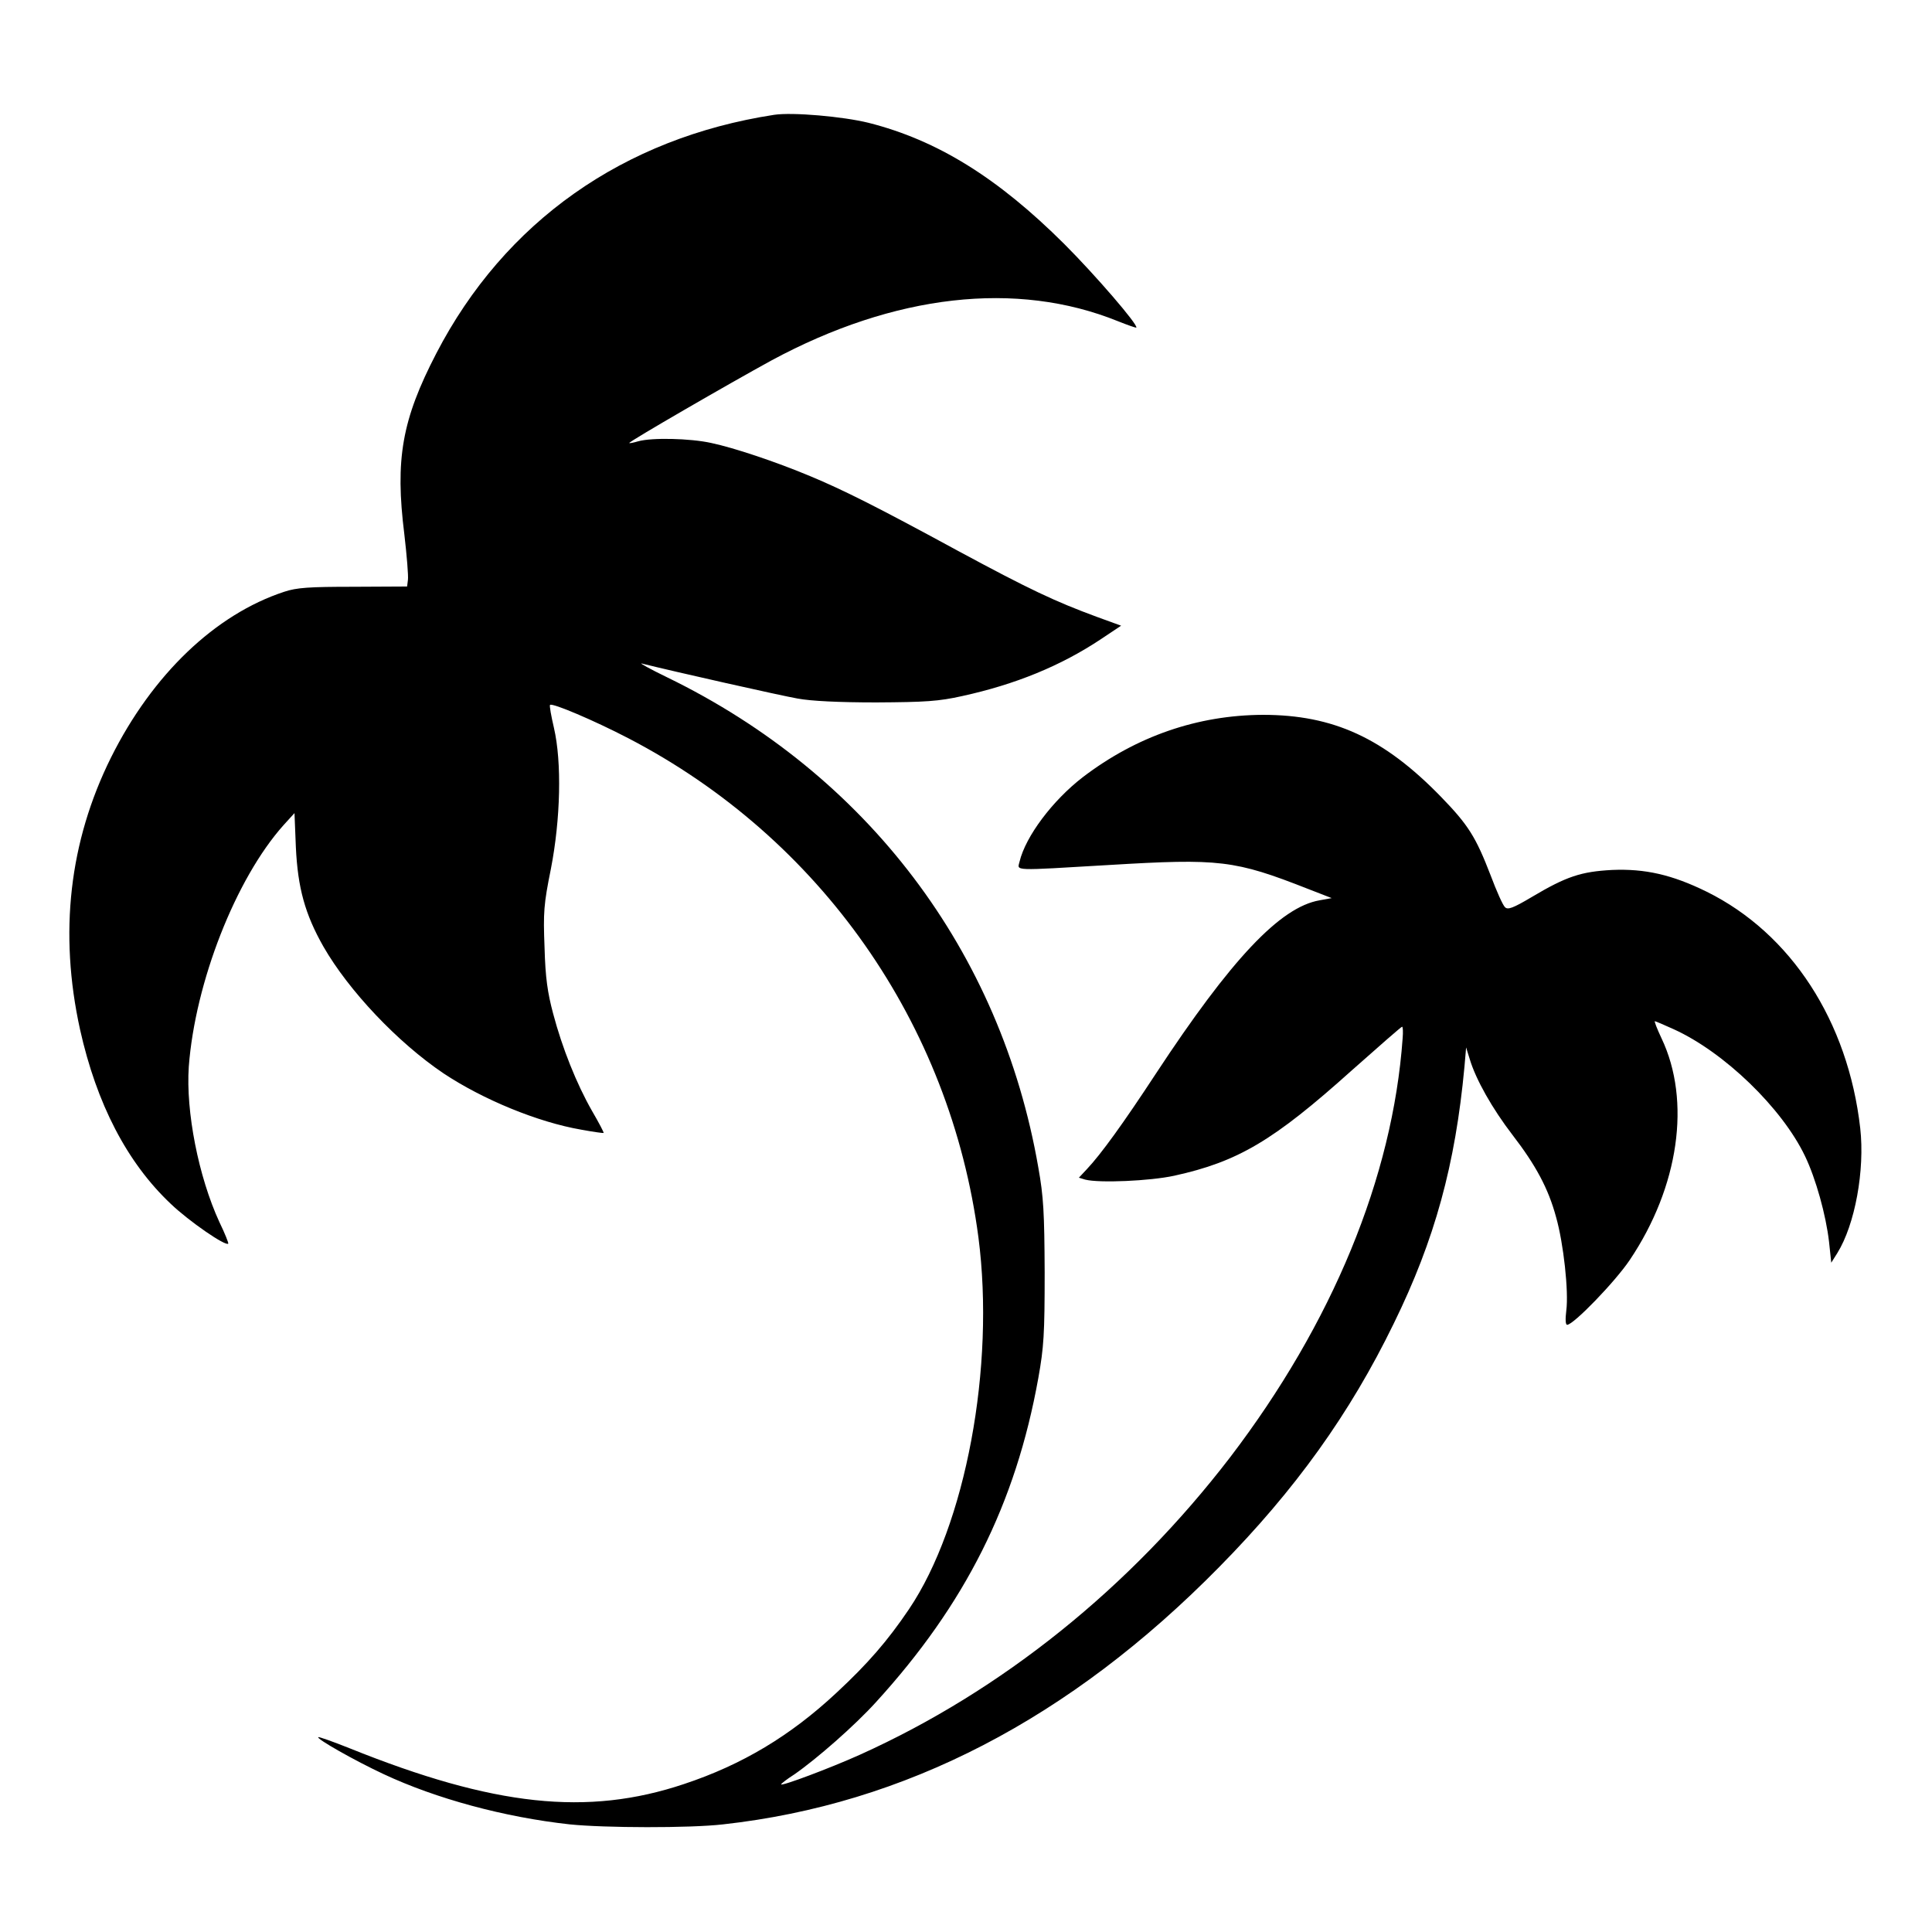 <svg version="1" xmlns="http://www.w3.org/2000/svg" width="933.333" height="933.333" viewBox="0 0 700 700"><path d="M280.5 41.6C225.8 50 182.8 80.4 158.1 128c-12.5 24.1-15 38.4-11.6 65.6.9 7.7 1.5 15.1 1.3 16.5l-.3 2.4-19.5.1c-16 0-20.5.3-25 1.8-25 8.2-47.8 30-62.8 60.1C25.1 304.9 21.3 338 29 373c6 26.9 17 48.2 32.9 63.2 6.6 6.3 19.8 15.4 20.8 14.4.2-.1-1.2-3.7-3.2-7.8-7.6-16.5-12.2-40.1-11.1-56.3 2.3-30.6 17-68.1 34.3-87.5l4-4.4.5 12.4c.7 14.7 3.3 24.2 10 36 9.2 16 26.9 34.7 43.5 45.9 14.3 9.5 34.2 17.7 49.9 20.4 4.3.8 8 1.3 8.1 1.2.2-.1-1.7-3.7-4.2-8-5.6-9.8-10.8-22.8-14.1-35.3-2-7.5-2.8-12.9-3.1-23.9-.5-12.8-.3-15.6 2.3-28.5 3.5-18 4-38.6 1.1-51.1-1-4.3-1.7-8.1-1.4-8.3.8-.8 15.9 5.6 28.4 12.1 69.6 36.2 116.6 103.3 126.8 180.8 6.1 46.9-4.6 104.3-25.2 134.8-7.7 11.4-14.9 19.7-26.2 30.2-16.7 15.6-34.2 26.1-55.3 33.1-35 11.7-68.8 8.1-121.2-13-6-2.4-11.1-4.2-11.3-4-.7.6 13.2 8.5 23.7 13.4 19 8.9 43.7 15.6 67.4 18.2 12.6 1.3 43.5 1.4 55.6 0 65.9-7.3 125.6-38.2 179.7-93.2 27.6-28 47.4-55.6 63.3-88.3 14.9-30.4 22.3-57.6 25.6-93l.6-7 1.3 4.2c2.2 7.4 8.2 18 15.5 27.5 8.4 10.9 13 19.4 15.8 29.8 2.7 9.5 4.6 26.9 3.7 33.8-.4 3.2-.3 5.2.3 5.2 2.3 0 17.4-15.6 22.7-23.5 17.8-26.5 22.3-57.6 11.5-80.3-1.6-3.4-2.7-6.2-2.4-6.2.2 0 3.3 1.3 6.8 2.9 18.3 8.3 39.3 28.6 47.6 46 3.9 8.1 7.6 21.4 8.7 31.1l.8 7.5 2.2-3.5c6.4-10.3 10-30 8.3-45.2-4.4-38.8-25.1-70.6-55.6-85.7-12.6-6.2-22.4-8.4-34.3-7.9-11.2.6-16.5 2.3-29.1 9.8-6.9 4.1-8.7 4.7-9.7 3.7-.8-.7-3.1-5.9-5.2-11.5-5.4-14-8.1-18.3-18-28.5-20.7-21.3-39-29.7-64.5-29.7-23.6.1-45.8 7.7-65.3 22.6-10.9 8.4-20.7 21.4-22.9 30.6-.8 3.4-3.1 3.3 32.5 1.2 40-2.4 45.4-1.8 72.1 8.7l8.5 3.3-4.4.8c-14.3 2.5-32 21.3-59.3 62.8-11.8 18-19.9 29.2-25 34.6l-2.9 3.1 2.3.7c5.1 1.3 23.4.5 32.2-1.4 23.2-5.1 36-12.7 64.4-38.2 9.8-8.7 17.9-15.8 18.2-15.8.3 0 .4 1.9.2 4.2-3.6 50.4-25.5 103.3-62.5 151.8-36.3 47.3-82.7 84.6-134.2 107.8-10.9 4.9-28.5 11.5-28.5 10.7 0-.2 2.1-1.9 4.8-3.6 8.2-5.7 21.9-17.7 29.6-26.2 32.3-35.4 50.6-71.8 58.8-117.4 2-11.2 2.3-15.9 2.3-38.3-.1-21.6-.4-27.4-2.3-38-13.6-78.4-62.1-142.4-134.5-177.6-6.2-3-10.3-5.3-9.2-5 12 3 50.7 11.7 56.5 12.7 4.8.9 14.9 1.4 28.5 1.4 17.8-.1 22.6-.4 31.1-2.3 19.2-4.2 35.7-10.9 50.4-20.7l7.2-4.8-8.8-3.2c-15.2-5.6-24.5-10-50.1-23.8-29.6-16.1-41.8-22.2-53.8-27.2-12.4-5.2-27.7-10.3-35.8-12-7.7-1.7-21.6-2-26.5-.6-1.7.5-3.2.8-3.2.6 0-.6 36.5-21.7 51.5-29.9 44.5-24 88.8-29.1 125.6-14.2 3.5 1.4 6.4 2.4 6.6 2.3.8-.9-14.8-19-26.1-30.3-24.1-24-46-37.6-70.9-43.9-9.3-2.3-27.6-3.9-34.2-2.9z"/></svg>